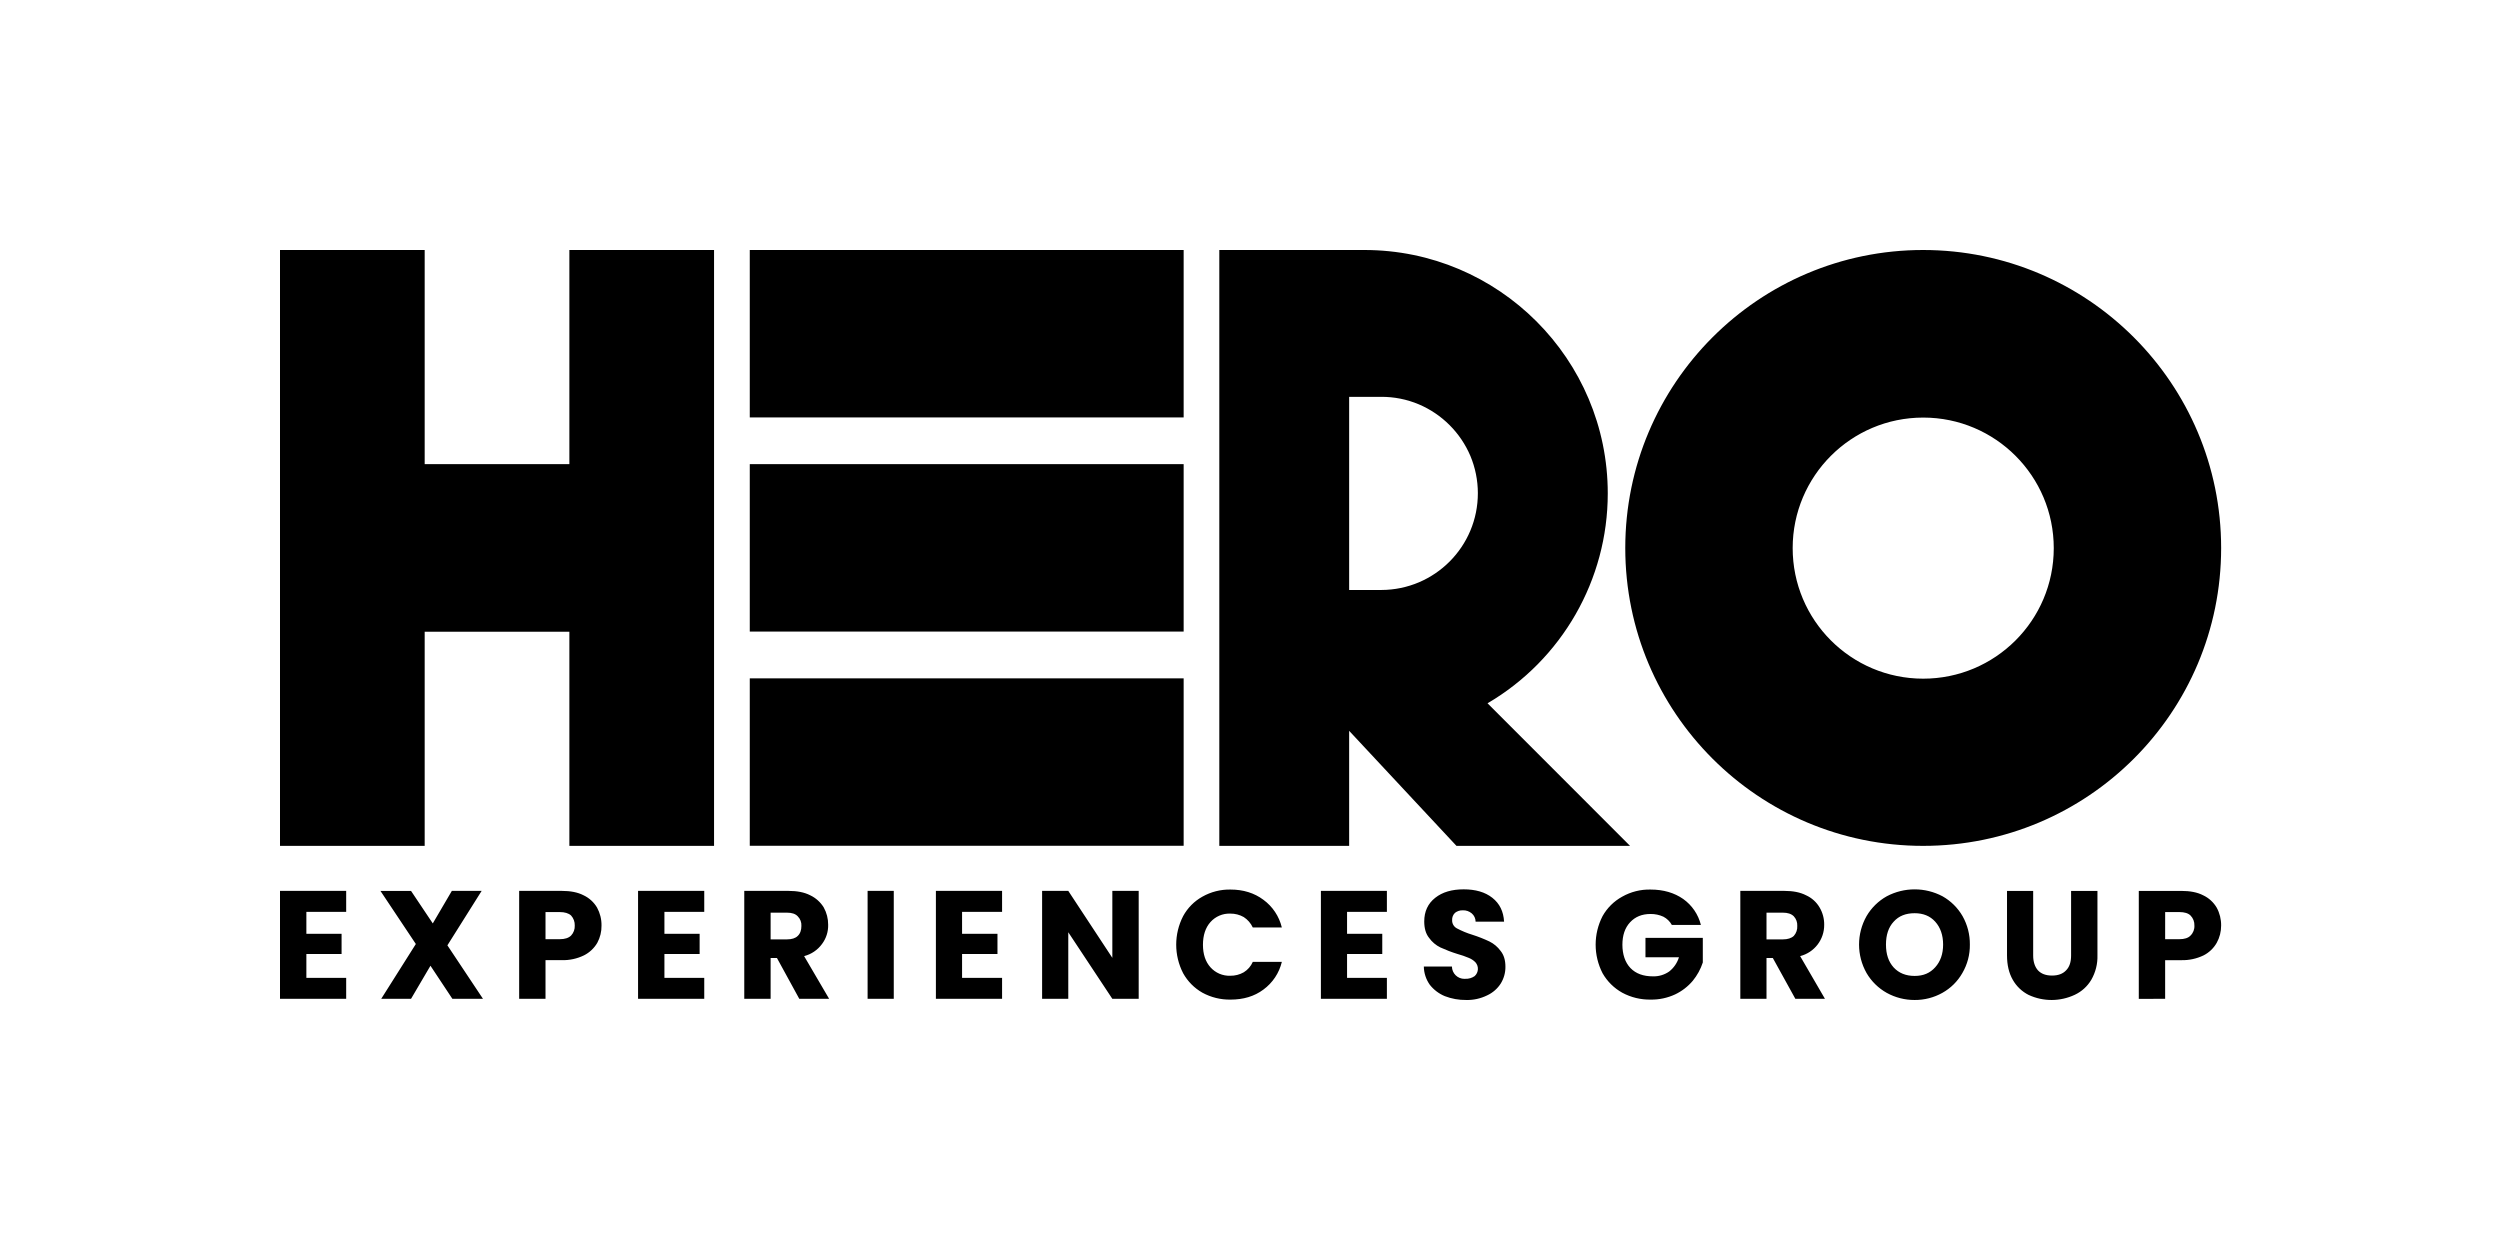 <svg xmlns="http://www.w3.org/2000/svg" width="250" height="125" viewBox="0 0 250 125" fill="none"><g clip-path="url(#clip0_20594_20995)"><path d="M202.874 99.499C202.204 99.162 201.647 98.633 201.277 97.978C200.892 97.305 200.701 96.497 200.701 95.536V89.091H203.317V95.555C203.317 96.19 203.49 96.691 203.798 97.037C204.124 97.383 204.586 97.556 205.203 97.556C205.82 97.556 206.28 97.383 206.608 97.037C206.954 96.691 207.109 96.19 207.109 95.555V89.091H209.745V95.536C209.77 96.392 209.556 97.237 209.13 97.978C208.742 98.634 208.166 99.158 207.476 99.48C206.021 100.165 204.338 100.173 202.878 99.499H202.874ZM144.48 99.614C143.89 99.37 143.375 98.979 142.981 98.478C142.601 97.944 142.392 97.306 142.383 96.65H145.192C145.199 97.339 145.763 97.893 146.454 97.885C146.482 97.885 146.511 97.884 146.539 97.881C146.869 97.894 147.192 97.799 147.463 97.612C147.866 97.252 147.902 96.635 147.544 96.231C147.537 96.223 147.529 96.214 147.522 96.207C147.335 96.023 147.112 95.879 146.867 95.784C146.505 95.63 146.132 95.503 145.753 95.399C145.168 95.219 144.596 95 144.04 94.745C143.587 94.524 143.197 94.193 142.905 93.782C142.577 93.377 142.424 92.819 142.424 92.147C142.424 91.147 142.79 90.357 143.521 89.781C144.252 89.203 145.195 88.934 146.368 88.934C147.541 88.934 148.504 89.203 149.235 89.781C149.966 90.359 150.351 91.147 150.408 92.166H147.561C147.559 91.847 147.418 91.545 147.176 91.339C146.924 91.126 146.601 91.014 146.272 91.032C145.993 91.023 145.721 91.112 145.502 91.282C145.303 91.472 145.199 91.739 145.213 92.013C145.199 92.359 145.387 92.681 145.694 92.84C146.186 93.1 146.702 93.314 147.233 93.475C147.818 93.662 148.39 93.886 148.945 94.149C149.387 94.369 149.77 94.692 150.061 95.092C150.387 95.497 150.542 96.016 150.542 96.67C150.55 97.261 150.389 97.84 150.08 98.344C149.749 98.865 149.275 99.279 148.714 99.537C148.063 99.857 147.343 100.017 146.618 99.999C145.887 100.008 145.161 99.877 144.48 99.614ZM188.675 99.287C187.837 98.818 187.139 98.133 186.655 97.305C185.655 95.539 185.655 93.376 186.655 91.61C187.141 90.781 187.837 90.097 188.675 89.629C190.42 88.706 192.509 88.706 194.254 89.629C195.086 90.098 195.776 90.783 196.255 91.61C196.745 92.478 196.998 93.46 196.986 94.457C197.001 95.458 196.74 96.441 196.235 97.305C195.763 98.136 195.071 98.822 194.235 99.287C193.388 99.761 192.434 100.006 191.464 99.999C190.489 100.003 189.53 99.758 188.675 99.287ZM189.367 92.168C188.848 92.726 188.597 93.496 188.597 94.457C188.597 95.418 188.847 96.171 189.367 96.747C189.886 97.305 190.579 97.593 191.464 97.593C192.348 97.593 193.003 97.305 193.522 96.727C194.041 96.15 194.311 95.399 194.311 94.457C194.311 93.516 194.042 92.746 193.522 92.168C193.001 91.59 192.309 91.321 191.464 91.321C190.579 91.321 189.886 91.59 189.367 92.168ZM162.22 99.268C161.4 98.81 160.722 98.139 160.257 97.324C159.334 95.531 159.334 93.403 160.257 91.61C160.716 90.792 161.396 90.118 162.22 89.667C163.082 89.179 164.058 88.934 165.048 88.955C166.357 88.955 167.434 89.282 168.32 89.898C169.201 90.524 169.83 91.446 170.09 92.496H167.185C166.99 92.144 166.695 91.855 166.338 91.669C165.934 91.484 165.493 91.392 165.049 91.399C164.203 91.399 163.53 91.669 163.01 92.227C162.49 92.785 162.24 93.535 162.24 94.478C162.24 95.421 162.509 96.249 163.048 96.807C163.586 97.365 164.336 97.634 165.28 97.634C165.863 97.655 166.436 97.485 166.915 97.153C167.38 96.79 167.722 96.292 167.895 95.728H164.547V93.785H170.281V96.247C170.063 96.913 169.723 97.533 169.281 98.075C168.795 98.652 168.192 99.117 167.51 99.441C166.745 99.796 165.91 99.973 165.068 99.96C164.075 99.978 163.094 99.74 162.22 99.268ZM120.238 99.268C119.43 98.809 118.764 98.136 118.314 97.324C117.39 95.531 117.39 93.403 118.314 91.61C118.759 90.793 119.425 90.12 120.238 89.667C121.094 89.182 122.064 88.937 123.046 88.955C124.335 88.955 125.432 89.301 126.336 89.975C127.261 90.65 127.915 91.633 128.183 92.746H125.278C125.08 92.321 124.767 91.962 124.374 91.706C123.963 91.473 123.499 91.354 123.028 91.36C122.274 91.333 121.548 91.643 121.045 92.207C120.545 92.765 120.295 93.535 120.295 94.477C120.295 95.418 120.545 96.171 121.045 96.729C121.546 97.291 122.273 97.603 123.028 97.575C123.5 97.582 123.965 97.463 124.374 97.23C124.776 96.984 125.09 96.622 125.278 96.19H128.184C127.916 97.303 127.262 98.285 126.337 98.961C125.433 99.635 124.337 99.961 123.048 99.961C122.067 99.976 121.098 99.737 120.238 99.268ZM213.879 99.884V89.091H218.131C218.998 89.091 219.729 89.224 220.324 89.533C220.887 89.799 221.354 90.228 221.67 90.765C221.97 91.314 222.122 91.93 222.113 92.555C222.117 93.161 221.965 93.757 221.67 94.286C221.365 94.821 220.911 95.256 220.362 95.536C219.667 95.871 218.901 96.037 218.13 96.017H216.514V99.883L213.879 99.884ZM216.514 93.919H217.939C218.438 93.919 218.823 93.803 219.055 93.553C219.322 93.292 219.462 92.926 219.44 92.553C219.455 92.18 219.316 91.819 219.055 91.553C218.825 91.321 218.44 91.207 217.939 91.207H216.516L216.514 93.919ZM179.536 99.883L177.284 95.803H176.65V99.883H174.032V89.089H178.438C179.285 89.089 180.016 89.223 180.611 89.531C181.176 89.785 181.646 90.21 181.958 90.744C182.267 91.267 182.427 91.867 182.419 92.475C182.436 93.949 181.443 95.244 180.014 95.611L182.496 99.883H179.533H179.536ZM176.65 93.938H178.285C178.766 93.938 179.131 93.823 179.381 93.592C179.625 93.319 179.75 92.958 179.727 92.592C179.747 92.237 179.622 91.891 179.381 91.631C179.131 91.381 178.766 91.266 178.285 91.266H176.65V93.938ZM132.09 99.883V89.089H138.689V91.186H134.706V93.379H138.227V95.399H134.706V97.784H138.689V99.881L132.09 99.883ZM111.234 99.883L106.828 93.225V99.883H104.211V89.089H106.828L111.234 95.785V89.089H113.869V99.883H111.234ZM93.59 99.883V89.089H100.208V91.186H96.207V93.379H99.747V95.399H96.207V97.784H100.208V99.881L93.59 99.883ZM86.76 99.883V89.089H89.377V99.883H86.76ZM79.929 99.883L77.697 95.803H77.062V99.883H74.427V89.089H78.852C79.699 89.089 80.43 89.223 81.026 89.531C81.583 89.796 82.05 90.217 82.374 90.744C82.668 91.273 82.82 91.87 82.816 92.475C82.834 93.167 82.617 93.845 82.201 94.399C81.764 94.999 81.131 95.428 80.412 95.611L82.914 99.883H79.932H79.929ZM77.062 93.938H78.697C79.179 93.938 79.544 93.823 79.774 93.592C80.024 93.361 80.14 93.015 80.14 92.592C80.162 92.234 80.029 91.884 79.774 91.631C79.543 91.381 79.179 91.266 78.697 91.266H77.062V93.938ZM63.806 99.883V89.089H70.425V91.186H66.442V93.379H69.963V95.399H66.442V97.784H70.425V99.881L63.806 99.883ZM51.916 99.883V89.089H56.188C57.035 89.089 57.766 89.223 58.361 89.531C58.924 89.797 59.393 90.226 59.708 90.763C60.007 91.312 60.16 91.929 60.151 92.553C60.162 93.158 60.016 93.753 59.728 94.284C59.416 94.82 58.954 95.255 58.401 95.534C57.713 95.87 56.953 96.035 56.188 96.016H54.551V99.881L51.916 99.883ZM54.551 93.919H55.974C56.475 93.919 56.859 93.803 57.11 93.553C57.362 93.284 57.495 92.922 57.475 92.553C57.489 92.184 57.357 91.827 57.11 91.553C56.86 91.321 56.475 91.207 55.974 91.207H54.551V93.919ZM45.239 99.883L43.046 96.574L41.103 99.883H38.121L41.584 94.4L38.045 89.091H41.104L43.279 92.341L45.184 89.089H48.165L44.74 94.534L48.299 99.883H45.239ZM28 99.883V89.089H34.618V91.186H30.637V93.379H34.158V95.399H30.637V97.784H34.618V99.881L28 99.883ZM145.649 84.589L134.915 73.082V84.584L121.931 84.589V25H136.438C149.865 25 160.776 35.911 160.776 49.339C160.778 57.974 156.202 65.963 148.754 70.329L163.007 84.589H145.649ZM134.915 58.998H138.128C143.472 58.988 147.797 54.648 147.786 49.304C147.783 48.029 147.529 46.765 147.037 45.589C146.05 43.268 144.202 41.419 141.88 40.433C140.693 39.933 139.416 39.678 138.128 39.684H134.915V58.998ZM162.527 54.803C162.527 38.354 175.861 25 192.311 25C208.76 25 222.114 38.352 222.114 54.803C222.114 71.254 208.781 84.587 192.311 84.587C175.86 84.587 162.527 71.253 162.527 54.803ZM179.267 54.803C179.262 62.013 185.101 67.862 192.312 67.867C199.523 67.871 205.371 62.032 205.376 54.821C205.38 47.612 199.541 41.762 192.33 41.758C192.324 41.758 192.318 41.758 192.311 41.758C185.109 41.764 179.273 47.601 179.267 54.803ZM56.937 84.587V63.172H42.468V84.587H28V25H42.468V46.415H56.937V25H71.405V84.587H56.937Z" fill="black"></path><path d="M118.365 25H74.977V41.743H118.365V25Z" fill="black"></path><path d="M118.365 60.877V46.414H74.977V63.157H118.365V60.877Z" fill="black"></path><path d="M118.365 83.439V67.836H74.977V84.577H118.365V83.439Z" fill="black"></path></g><defs><clipPath id="clip0_20594_20995"><rect width="194.531" height="75" fill="white" transform="translate(28 25)"></rect></clipPath></defs></svg>